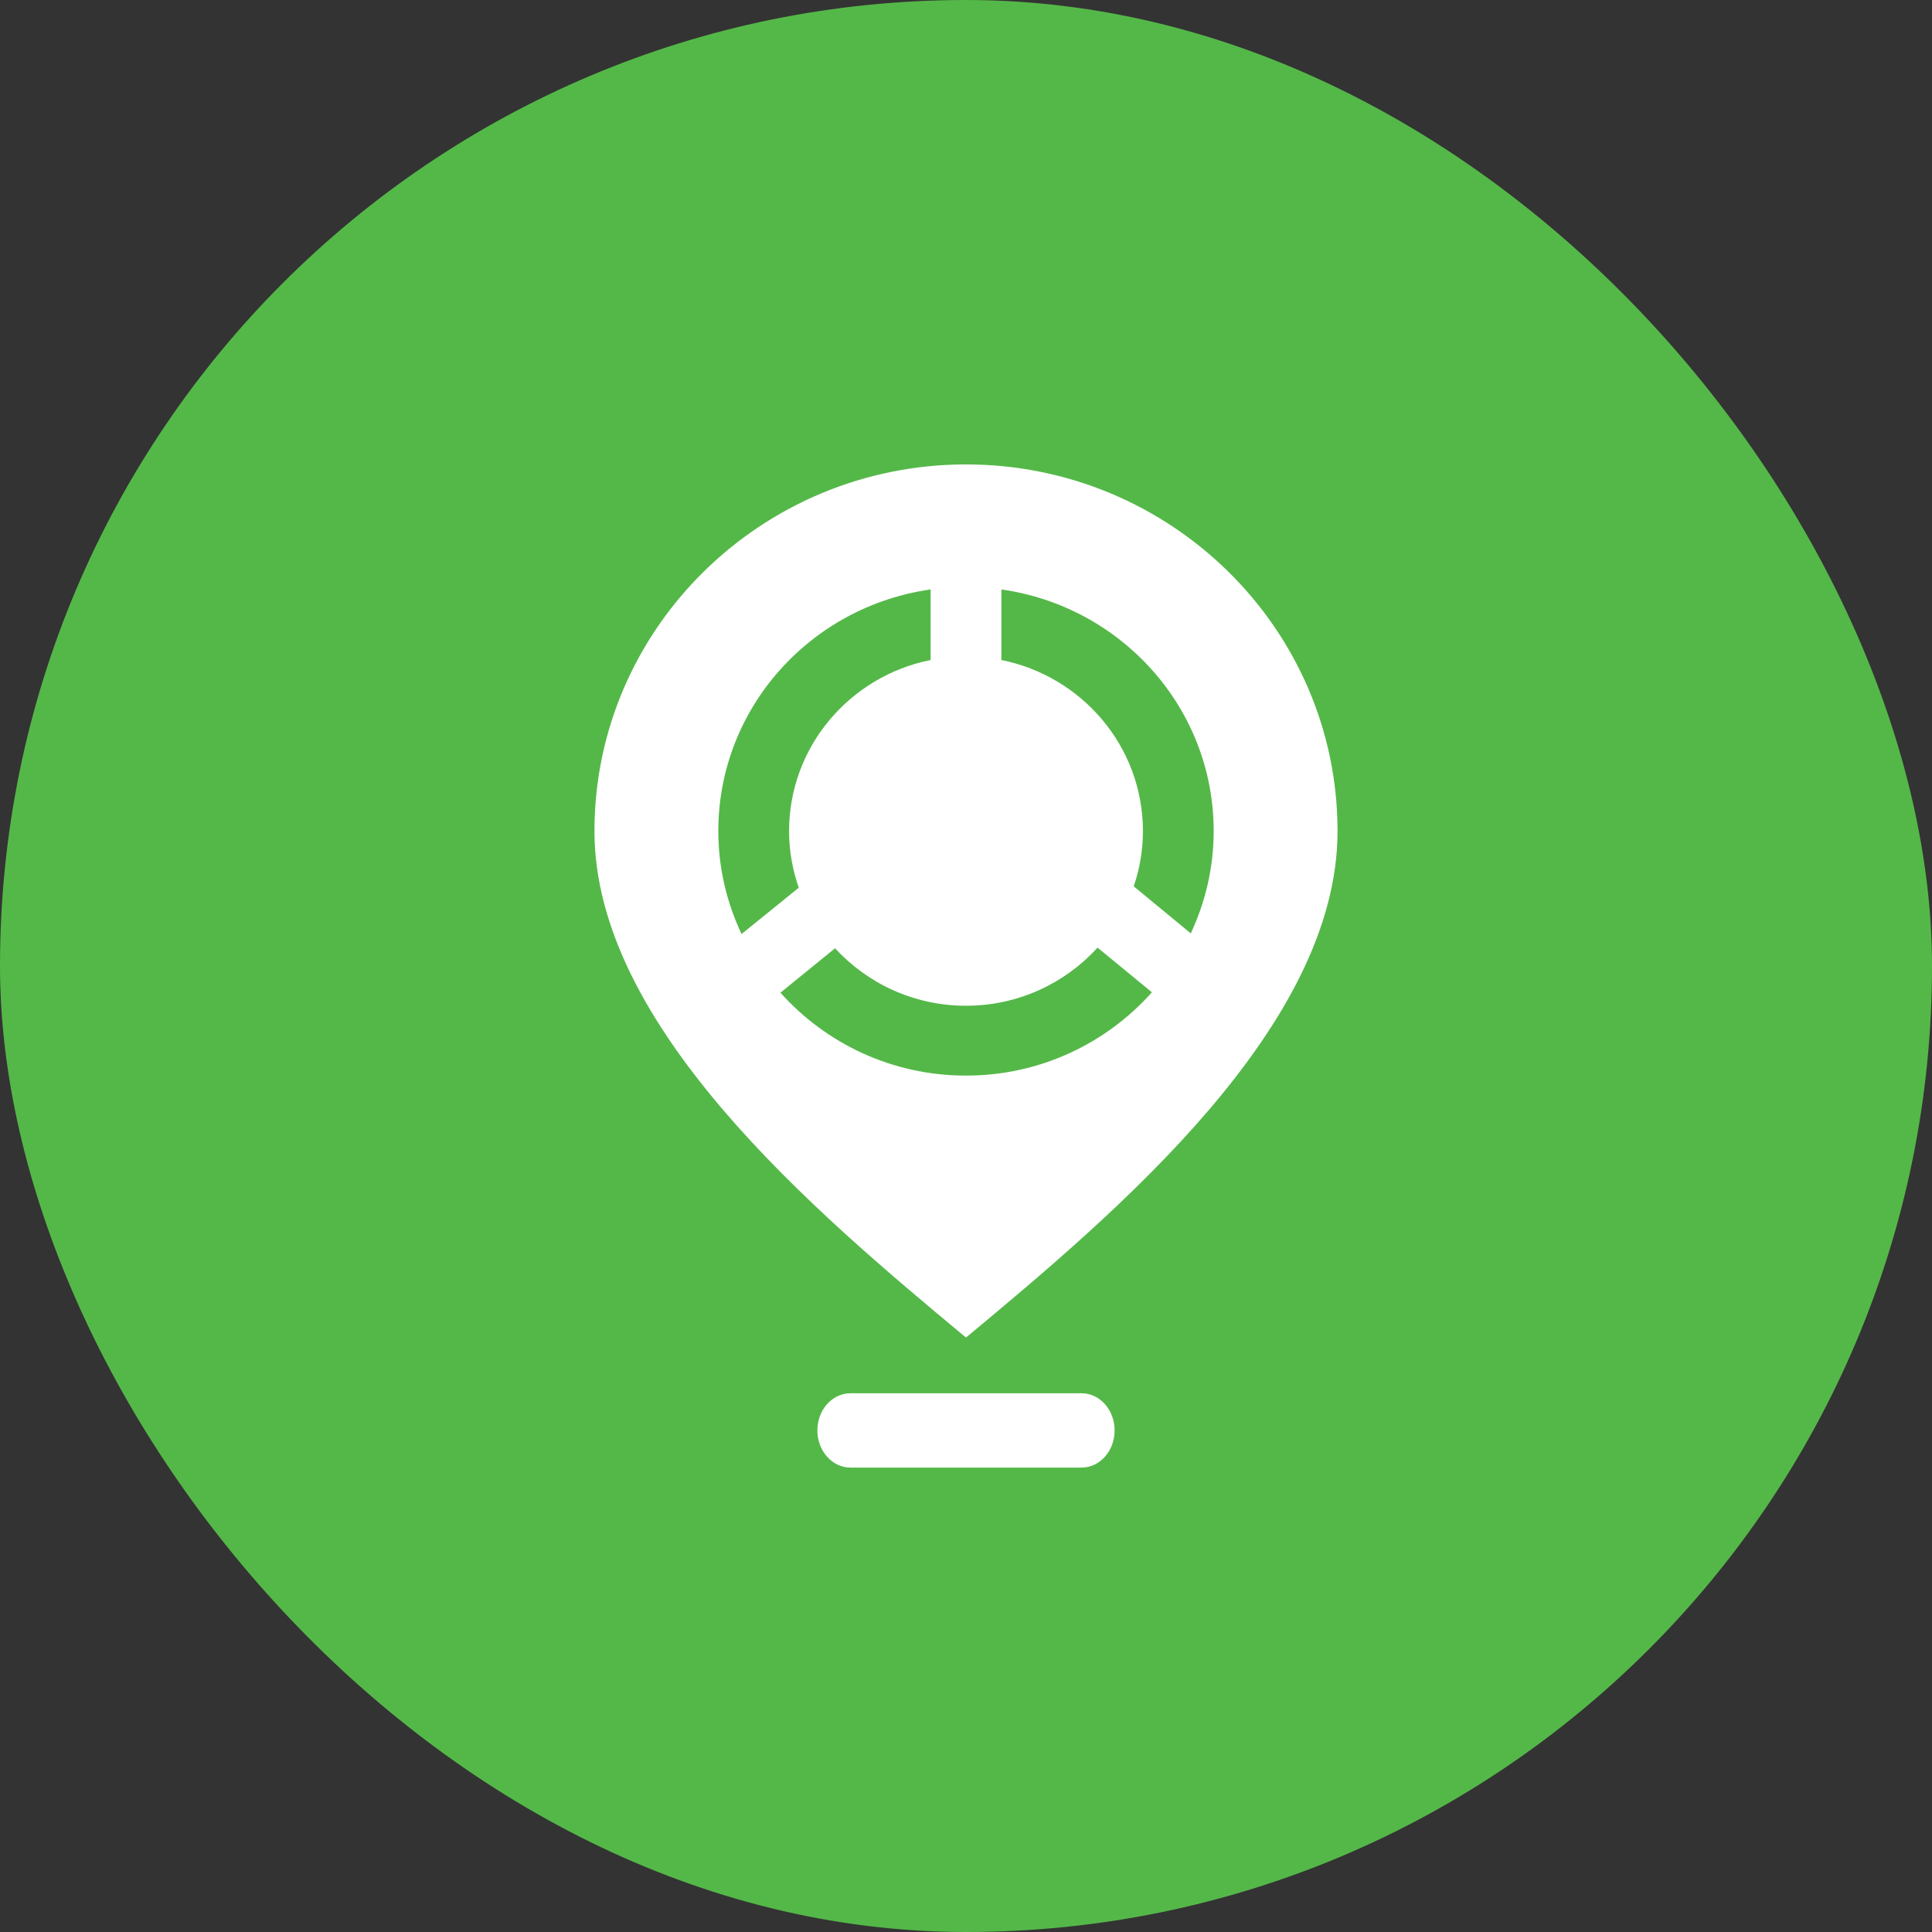 <svg width="104" height="104" viewBox="0 0 104 104" fill="none" xmlns="http://www.w3.org/2000/svg">
<rect x="0" y="0" width="104" height="104" fill="#333333" stroke="none"/>
<rect width="104" height="104" rx="52" fill="#54B848"/>
<path d="M52 25C40.972 25 32 33.856 32 44.74C32 55.232 43.827 65.211 52 72C60.189 65.199 72 55.226 72 44.74C72 33.856 63.028 25 52 25ZM38.667 44.74C38.667 38.112 43.636 32.644 50.095 31.73V35.529C45.749 36.399 42.476 40.192 42.476 44.74C42.476 45.808 42.665 46.831 42.997 47.786L39.918 50.279C39.123 48.594 38.667 46.721 38.667 44.74ZM52 57.9C48.018 57.9 44.455 56.169 42.011 53.437L44.951 51.045C46.694 52.942 49.202 54.14 52 54.14C54.815 54.14 57.337 52.927 59.082 51.011L62.008 53.416C59.563 56.159 55.991 57.9 52 57.9ZM64.1 50.244L61.029 47.712C61.346 46.777 61.524 45.78 61.524 44.74C61.524 40.192 58.251 36.399 53.905 35.529V31.73C60.363 32.644 65.333 38.112 65.333 44.74C65.333 46.707 64.883 48.568 64.1 50.244Z" fill="white"/>
<path d="M58.222 79H45.778C44.796 79 44 78.104 44 77C44 75.896 44.796 75 45.778 75H58.222C59.204 75 60 75.896 60 77C60 78.104 59.204 79 58.222 79Z" fill="white"/>
</svg>
